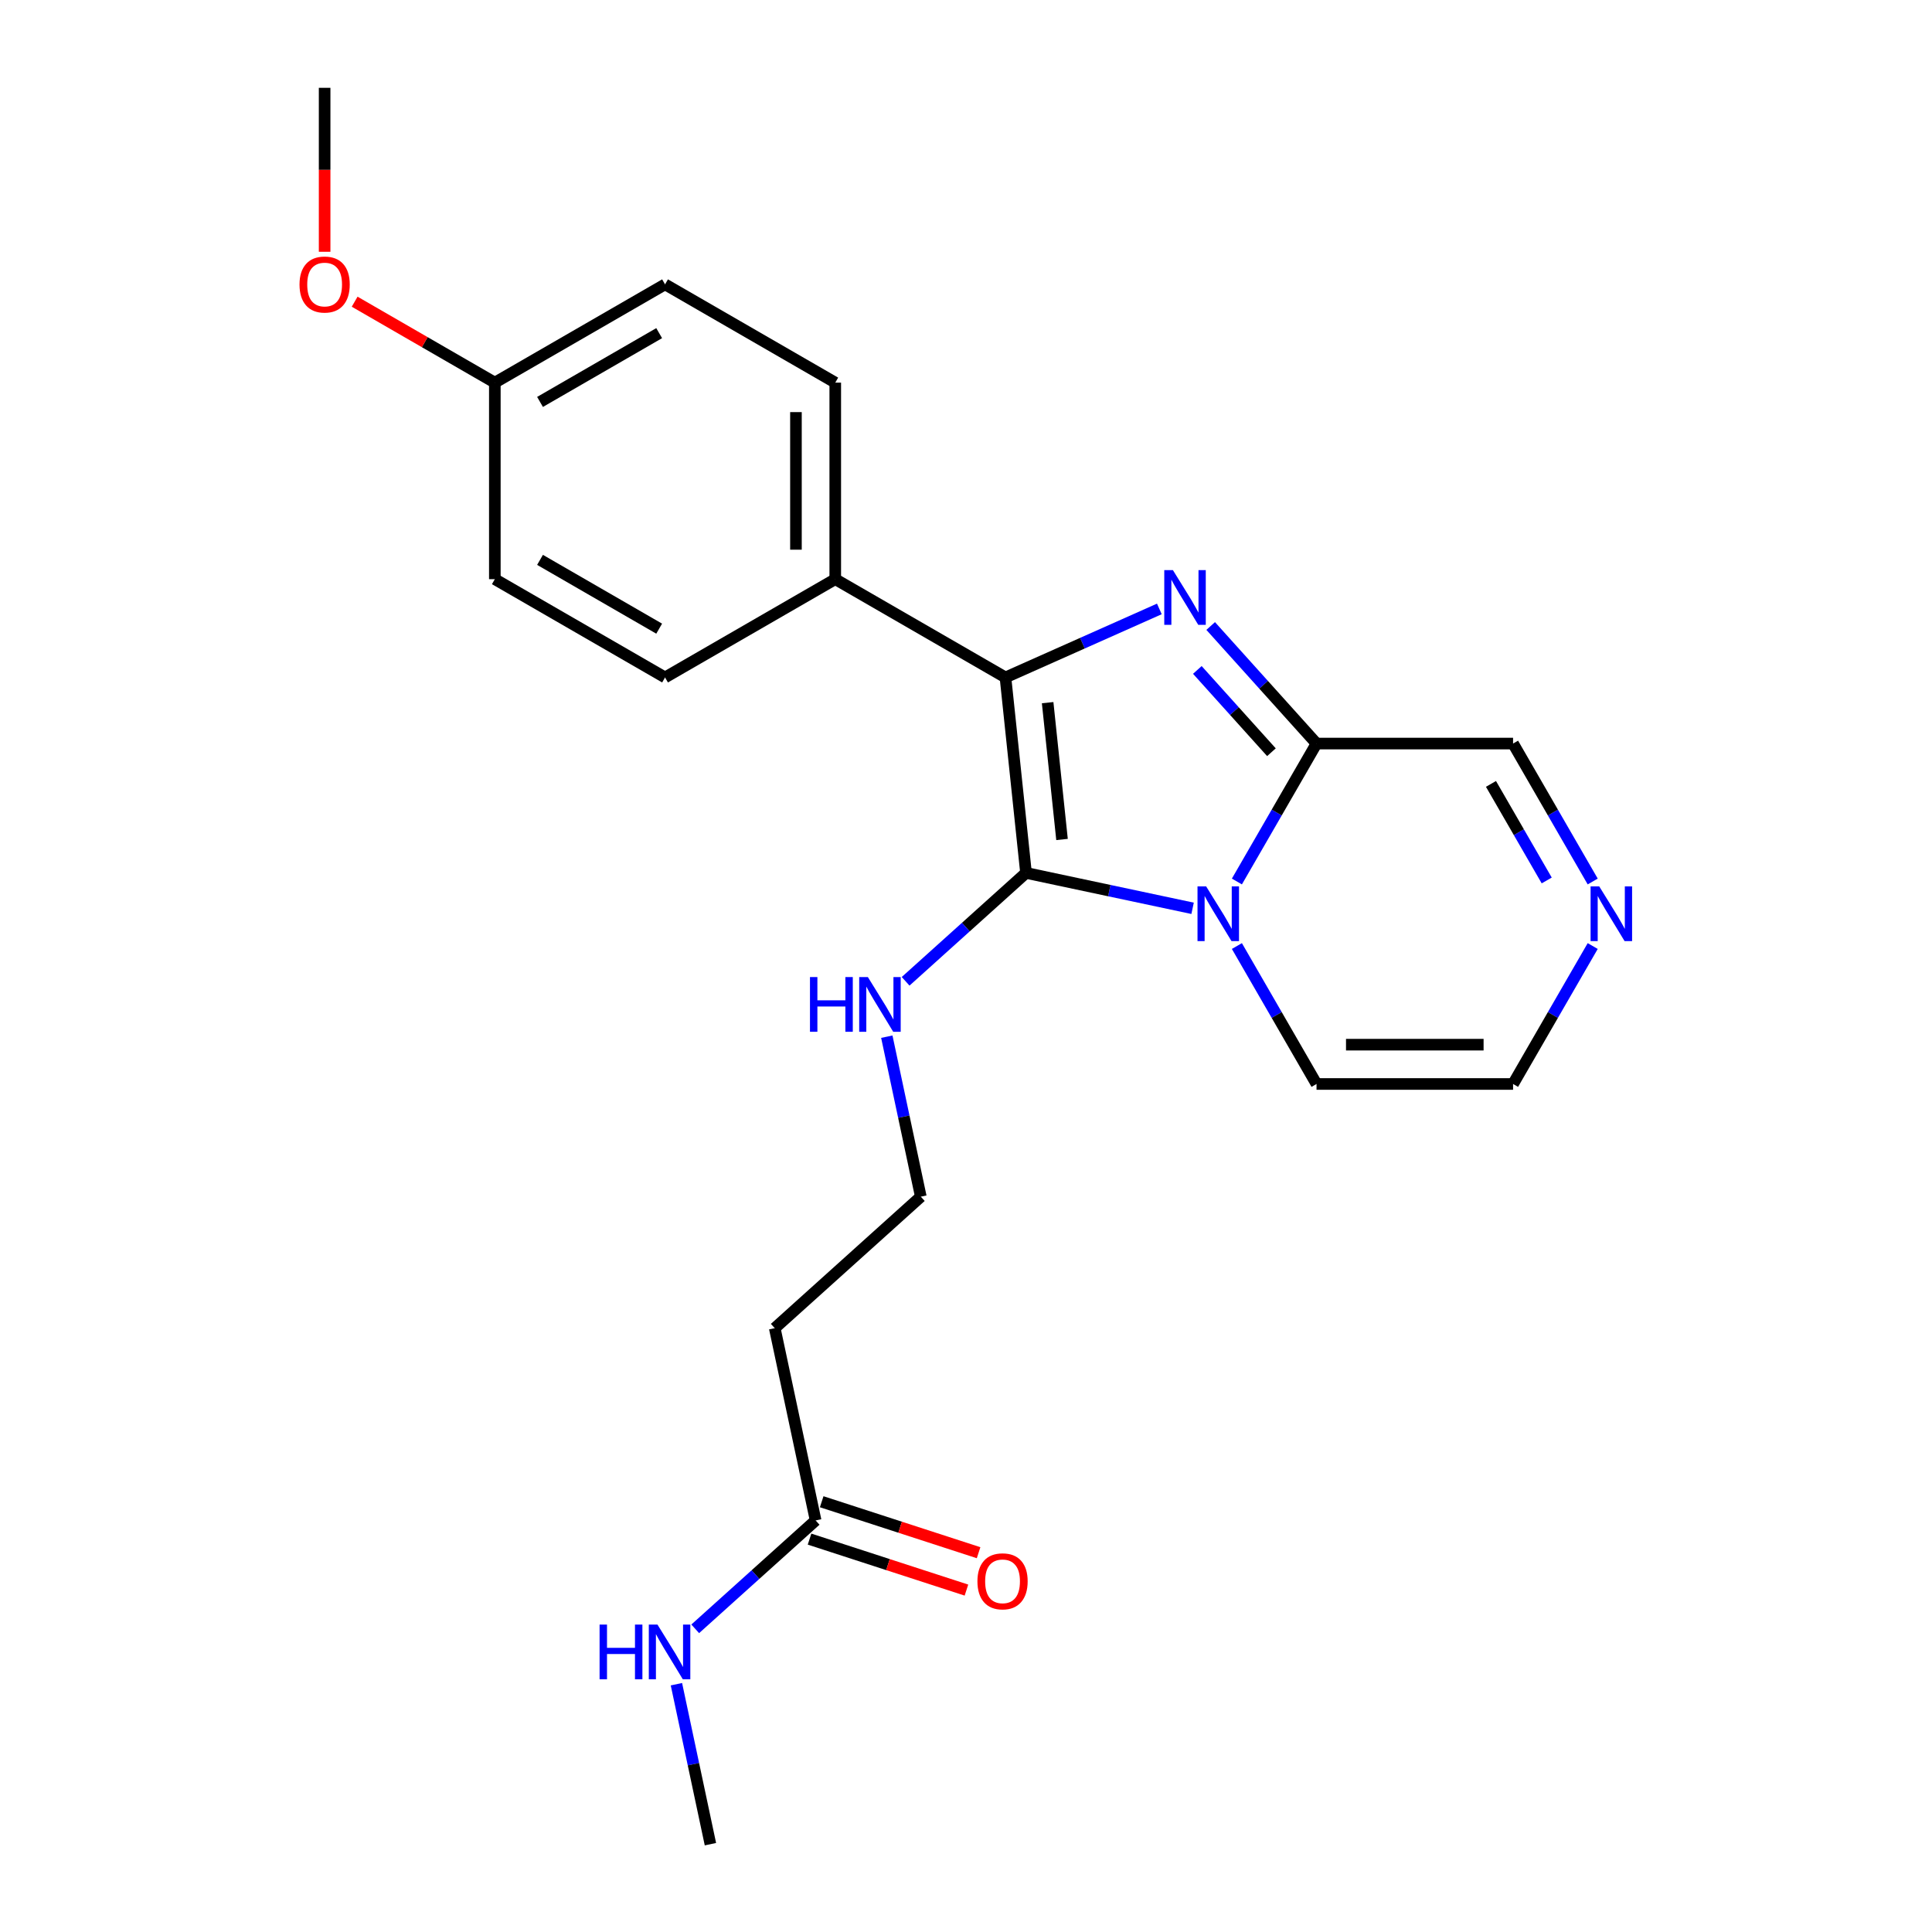 <?xml version='1.0' encoding='iso-8859-1'?>
<svg version='1.1' baseProfile='full'
              xmlns='http://www.w3.org/2000/svg'
                      xmlns:rdkit='http://www.rdkit.org/xml'
                      xmlns:xlink='http://www.w3.org/1999/xlink'
                  xml:space='preserve'
width='1000px' height='1000px' viewBox='0 0 1000 1000'>
<!-- END OF HEADER -->
<rect style='opacity:1.0;fill:#FFFFFF;stroke:none' width='1000' height='1000' x='0' y='0'> </rect>
<path class='bond-0' d='M 617.285,470.142 L 574.174,460.979' style='fill:none;fill-rule:evenodd;stroke:#0000FF;stroke-width:6px;stroke-linecap:butt;stroke-linejoin:miter;stroke-opacity:1' />
<path class='bond-0' d='M 574.174,460.979 L 531.062,451.815' style='fill:none;fill-rule:evenodd;stroke:#000000;stroke-width:6px;stroke-linecap:butt;stroke-linejoin:miter;stroke-opacity:1' />
<path class='bond-3' d='M 640.212,456.263 L 660.823,420.564' style='fill:none;fill-rule:evenodd;stroke:#0000FF;stroke-width:6px;stroke-linecap:butt;stroke-linejoin:miter;stroke-opacity:1' />
<path class='bond-3' d='M 660.823,420.564 L 681.433,384.866' style='fill:none;fill-rule:evenodd;stroke:#000000;stroke-width:6px;stroke-linecap:butt;stroke-linejoin:miter;stroke-opacity:1' />
<path class='bond-6' d='M 640.212,489.669 L 660.823,525.368' style='fill:none;fill-rule:evenodd;stroke:#0000FF;stroke-width:6px;stroke-linecap:butt;stroke-linejoin:miter;stroke-opacity:1' />
<path class='bond-6' d='M 660.823,525.368 L 681.433,561.066' style='fill:none;fill-rule:evenodd;stroke:#000000;stroke-width:6px;stroke-linecap:butt;stroke-linejoin:miter;stroke-opacity:1' />
<path class='bond-2' d='M 531.062,451.815 L 520.428,350.643' style='fill:none;fill-rule:evenodd;stroke:#000000;stroke-width:6px;stroke-linecap:butt;stroke-linejoin:miter;stroke-opacity:1' />
<path class='bond-2' d='M 549.701,434.513 L 542.258,363.692' style='fill:none;fill-rule:evenodd;stroke:#000000;stroke-width:6px;stroke-linecap:butt;stroke-linejoin:miter;stroke-opacity:1' />
<path class='bond-9' d='M 531.062,451.815 L 499.904,479.87' style='fill:none;fill-rule:evenodd;stroke:#000000;stroke-width:6px;stroke-linecap:butt;stroke-linejoin:miter;stroke-opacity:1' />
<path class='bond-9' d='M 499.904,479.87 L 468.746,507.925' style='fill:none;fill-rule:evenodd;stroke:#0000FF;stroke-width:6px;stroke-linecap:butt;stroke-linejoin:miter;stroke-opacity:1' />
<path class='bond-1' d='M 626.646,324.018 L 654.04,354.442' style='fill:none;fill-rule:evenodd;stroke:#0000FF;stroke-width:6px;stroke-linecap:butt;stroke-linejoin:miter;stroke-opacity:1' />
<path class='bond-1' d='M 654.04,354.442 L 681.433,384.866' style='fill:none;fill-rule:evenodd;stroke:#000000;stroke-width:6px;stroke-linecap:butt;stroke-linejoin:miter;stroke-opacity:1' />
<path class='bond-1' d='M 619.744,346.76 L 638.92,368.056' style='fill:none;fill-rule:evenodd;stroke:#0000FF;stroke-width:6px;stroke-linecap:butt;stroke-linejoin:miter;stroke-opacity:1' />
<path class='bond-1' d='M 638.92,368.056 L 658.095,389.353' style='fill:none;fill-rule:evenodd;stroke:#000000;stroke-width:6px;stroke-linecap:butt;stroke-linejoin:miter;stroke-opacity:1' />
<path class='bond-24' d='M 600.08,315.18 L 560.254,332.911' style='fill:none;fill-rule:evenodd;stroke:#0000FF;stroke-width:6px;stroke-linecap:butt;stroke-linejoin:miter;stroke-opacity:1' />
<path class='bond-24' d='M 560.254,332.911 L 520.428,350.643' style='fill:none;fill-rule:evenodd;stroke:#000000;stroke-width:6px;stroke-linecap:butt;stroke-linejoin:miter;stroke-opacity:1' />
<path class='bond-5' d='M 520.428,350.643 L 432.328,299.778' style='fill:none;fill-rule:evenodd;stroke:#000000;stroke-width:6px;stroke-linecap:butt;stroke-linejoin:miter;stroke-opacity:1' />
<path class='bond-8' d='M 681.433,384.866 L 783.163,384.866' style='fill:none;fill-rule:evenodd;stroke:#000000;stroke-width:6px;stroke-linecap:butt;stroke-linejoin:miter;stroke-opacity:1' />
<path class='bond-4' d='M 824.384,489.669 L 803.773,525.368' style='fill:none;fill-rule:evenodd;stroke:#0000FF;stroke-width:6px;stroke-linecap:butt;stroke-linejoin:miter;stroke-opacity:1' />
<path class='bond-4' d='M 803.773,525.368 L 783.163,561.066' style='fill:none;fill-rule:evenodd;stroke:#000000;stroke-width:6px;stroke-linecap:butt;stroke-linejoin:miter;stroke-opacity:1' />
<path class='bond-23' d='M 824.384,456.263 L 803.773,420.564' style='fill:none;fill-rule:evenodd;stroke:#0000FF;stroke-width:6px;stroke-linecap:butt;stroke-linejoin:miter;stroke-opacity:1' />
<path class='bond-23' d='M 803.773,420.564 L 783.163,384.866' style='fill:none;fill-rule:evenodd;stroke:#000000;stroke-width:6px;stroke-linecap:butt;stroke-linejoin:miter;stroke-opacity:1' />
<path class='bond-23' d='M 800.581,455.726 L 786.153,430.737' style='fill:none;fill-rule:evenodd;stroke:#0000FF;stroke-width:6px;stroke-linecap:butt;stroke-linejoin:miter;stroke-opacity:1' />
<path class='bond-23' d='M 786.153,430.737 L 771.726,405.748' style='fill:none;fill-rule:evenodd;stroke:#000000;stroke-width:6px;stroke-linecap:butt;stroke-linejoin:miter;stroke-opacity:1' />
<path class='bond-13' d='M 432.328,299.778 L 432.328,198.049' style='fill:none;fill-rule:evenodd;stroke:#000000;stroke-width:6px;stroke-linecap:butt;stroke-linejoin:miter;stroke-opacity:1' />
<path class='bond-13' d='M 411.982,284.519 L 411.982,213.308' style='fill:none;fill-rule:evenodd;stroke:#000000;stroke-width:6px;stroke-linecap:butt;stroke-linejoin:miter;stroke-opacity:1' />
<path class='bond-14' d='M 432.328,299.778 L 344.228,350.643' style='fill:none;fill-rule:evenodd;stroke:#000000;stroke-width:6px;stroke-linecap:butt;stroke-linejoin:miter;stroke-opacity:1' />
<path class='bond-10' d='M 681.433,561.066 L 783.163,561.066' style='fill:none;fill-rule:evenodd;stroke:#000000;stroke-width:6px;stroke-linecap:butt;stroke-linejoin:miter;stroke-opacity:1' />
<path class='bond-10' d='M 696.693,540.72 L 767.903,540.72' style='fill:none;fill-rule:evenodd;stroke:#000000;stroke-width:6px;stroke-linecap:butt;stroke-linejoin:miter;stroke-opacity:1' />
<path class='bond-7' d='M 422.164,786.969 L 401.013,687.462' style='fill:none;fill-rule:evenodd;stroke:#000000;stroke-width:6px;stroke-linecap:butt;stroke-linejoin:miter;stroke-opacity:1' />
<path class='bond-12' d='M 419.02,796.644 L 459.624,809.837' style='fill:none;fill-rule:evenodd;stroke:#000000;stroke-width:6px;stroke-linecap:butt;stroke-linejoin:miter;stroke-opacity:1' />
<path class='bond-12' d='M 459.624,809.837 L 500.228,823.03' style='fill:none;fill-rule:evenodd;stroke:#FF0000;stroke-width:6px;stroke-linecap:butt;stroke-linejoin:miter;stroke-opacity:1' />
<path class='bond-12' d='M 425.308,777.294 L 465.911,790.487' style='fill:none;fill-rule:evenodd;stroke:#000000;stroke-width:6px;stroke-linecap:butt;stroke-linejoin:miter;stroke-opacity:1' />
<path class='bond-12' d='M 465.911,790.487 L 506.515,803.679' style='fill:none;fill-rule:evenodd;stroke:#FF0000;stroke-width:6px;stroke-linecap:butt;stroke-linejoin:miter;stroke-opacity:1' />
<path class='bond-15' d='M 422.164,786.969 L 391.006,815.024' style='fill:none;fill-rule:evenodd;stroke:#000000;stroke-width:6px;stroke-linecap:butt;stroke-linejoin:miter;stroke-opacity:1' />
<path class='bond-15' d='M 391.006,815.024 L 359.848,843.079' style='fill:none;fill-rule:evenodd;stroke:#0000FF;stroke-width:6px;stroke-linecap:butt;stroke-linejoin:miter;stroke-opacity:1' />
<path class='bond-16' d='M 459.013,536.589 L 467.813,577.99' style='fill:none;fill-rule:evenodd;stroke:#0000FF;stroke-width:6px;stroke-linecap:butt;stroke-linejoin:miter;stroke-opacity:1' />
<path class='bond-16' d='M 467.813,577.99 L 476.613,619.392' style='fill:none;fill-rule:evenodd;stroke:#000000;stroke-width:6px;stroke-linecap:butt;stroke-linejoin:miter;stroke-opacity:1' />
<path class='bond-11' d='M 401.013,687.462 L 476.613,619.392' style='fill:none;fill-rule:evenodd;stroke:#000000;stroke-width:6px;stroke-linecap:butt;stroke-linejoin:miter;stroke-opacity:1' />
<path class='bond-18' d='M 432.328,198.049 L 344.228,147.184' style='fill:none;fill-rule:evenodd;stroke:#000000;stroke-width:6px;stroke-linecap:butt;stroke-linejoin:miter;stroke-opacity:1' />
<path class='bond-19' d='M 344.228,350.643 L 256.127,299.778' style='fill:none;fill-rule:evenodd;stroke:#000000;stroke-width:6px;stroke-linecap:butt;stroke-linejoin:miter;stroke-opacity:1' />
<path class='bond-19' d='M 341.186,325.393 L 279.515,289.788' style='fill:none;fill-rule:evenodd;stroke:#000000;stroke-width:6px;stroke-linecap:butt;stroke-linejoin:miter;stroke-opacity:1' />
<path class='bond-21' d='M 350.115,871.742 L 358.915,913.144' style='fill:none;fill-rule:evenodd;stroke:#0000FF;stroke-width:6px;stroke-linecap:butt;stroke-linejoin:miter;stroke-opacity:1' />
<path class='bond-21' d='M 358.915,913.144 L 367.715,954.545' style='fill:none;fill-rule:evenodd;stroke:#000000;stroke-width:6px;stroke-linecap:butt;stroke-linejoin:miter;stroke-opacity:1' />
<path class='bond-17' d='M 256.127,198.049 L 256.127,299.778' style='fill:none;fill-rule:evenodd;stroke:#000000;stroke-width:6px;stroke-linecap:butt;stroke-linejoin:miter;stroke-opacity:1' />
<path class='bond-20' d='M 256.127,198.049 L 219.849,177.103' style='fill:none;fill-rule:evenodd;stroke:#000000;stroke-width:6px;stroke-linecap:butt;stroke-linejoin:miter;stroke-opacity:1' />
<path class='bond-20' d='M 219.849,177.103 L 183.57,156.158' style='fill:none;fill-rule:evenodd;stroke:#FF0000;stroke-width:6px;stroke-linecap:butt;stroke-linejoin:miter;stroke-opacity:1' />
<path class='bond-25' d='M 256.127,198.049 L 344.228,147.184' style='fill:none;fill-rule:evenodd;stroke:#000000;stroke-width:6px;stroke-linecap:butt;stroke-linejoin:miter;stroke-opacity:1' />
<path class='bond-25' d='M 279.515,208.039 L 341.186,172.434' style='fill:none;fill-rule:evenodd;stroke:#000000;stroke-width:6px;stroke-linecap:butt;stroke-linejoin:miter;stroke-opacity:1' />
<path class='bond-22' d='M 168.027,130.321 L 168.027,87.888' style='fill:none;fill-rule:evenodd;stroke:#FF0000;stroke-width:6px;stroke-linecap:butt;stroke-linejoin:miter;stroke-opacity:1' />
<path class='bond-22' d='M 168.027,87.888 L 168.027,45.455' style='fill:none;fill-rule:evenodd;stroke:#000000;stroke-width:6px;stroke-linecap:butt;stroke-linejoin:miter;stroke-opacity:1' />
<path  class='atom-0' d='M 624.308 458.806
L 633.588 473.806
Q 634.508 475.286, 635.988 477.966
Q 637.468 480.646, 637.548 480.806
L 637.548 458.806
L 641.308 458.806
L 641.308 487.126
L 637.428 487.126
L 627.468 470.726
Q 626.308 468.806, 625.068 466.606
Q 623.868 464.406, 623.508 463.726
L 623.508 487.126
L 619.828 487.126
L 619.828 458.806
L 624.308 458.806
' fill='#0000FF'/>
<path  class='atom-2' d='M 607.103 295.106
L 616.383 310.106
Q 617.303 311.586, 618.783 314.266
Q 620.263 316.946, 620.343 317.106
L 620.343 295.106
L 624.103 295.106
L 624.103 323.426
L 620.223 323.426
L 610.263 307.026
Q 609.103 305.106, 607.863 302.906
Q 606.663 300.706, 606.303 300.026
L 606.303 323.426
L 602.623 323.426
L 602.623 295.106
L 607.103 295.106
' fill='#0000FF'/>
<path  class='atom-5' d='M 827.767 458.806
L 837.047 473.806
Q 837.967 475.286, 839.447 477.966
Q 840.927 480.646, 841.007 480.806
L 841.007 458.806
L 844.767 458.806
L 844.767 487.126
L 840.887 487.126
L 830.927 470.726
Q 829.767 468.806, 828.527 466.606
Q 827.327 464.406, 826.967 463.726
L 826.967 487.126
L 823.287 487.126
L 823.287 458.806
L 827.767 458.806
' fill='#0000FF'/>
<path  class='atom-10' d='M 419.242 505.725
L 423.082 505.725
L 423.082 517.765
L 437.562 517.765
L 437.562 505.725
L 441.402 505.725
L 441.402 534.045
L 437.562 534.045
L 437.562 520.965
L 423.082 520.965
L 423.082 534.045
L 419.242 534.045
L 419.242 505.725
' fill='#0000FF'/>
<path  class='atom-10' d='M 449.202 505.725
L 458.482 520.725
Q 459.402 522.205, 460.882 524.885
Q 462.362 527.565, 462.442 527.725
L 462.442 505.725
L 466.202 505.725
L 466.202 534.045
L 462.322 534.045
L 452.362 517.645
Q 451.202 515.725, 449.962 513.525
Q 448.762 511.325, 448.402 510.645
L 448.402 534.045
L 444.722 534.045
L 444.722 505.725
L 449.202 505.725
' fill='#0000FF'/>
<path  class='atom-13' d='M 505.915 818.485
Q 505.915 811.685, 509.275 807.885
Q 512.635 804.085, 518.915 804.085
Q 525.195 804.085, 528.555 807.885
Q 531.915 811.685, 531.915 818.485
Q 531.915 825.365, 528.515 829.285
Q 525.115 833.165, 518.915 833.165
Q 512.675 833.165, 509.275 829.285
Q 505.915 825.405, 505.915 818.485
M 518.915 829.965
Q 523.235 829.965, 525.555 827.085
Q 527.915 824.165, 527.915 818.485
Q 527.915 812.925, 525.555 810.125
Q 523.235 807.285, 518.915 807.285
Q 514.595 807.285, 512.235 810.085
Q 509.915 812.885, 509.915 818.485
Q 509.915 824.205, 512.235 827.085
Q 514.595 829.965, 518.915 829.965
' fill='#FF0000'/>
<path  class='atom-16' d='M 310.344 840.879
L 314.184 840.879
L 314.184 852.919
L 328.664 852.919
L 328.664 840.879
L 332.504 840.879
L 332.504 869.199
L 328.664 869.199
L 328.664 856.119
L 314.184 856.119
L 314.184 869.199
L 310.344 869.199
L 310.344 840.879
' fill='#0000FF'/>
<path  class='atom-16' d='M 340.304 840.879
L 349.584 855.879
Q 350.504 857.359, 351.984 860.039
Q 353.464 862.719, 353.544 862.879
L 353.544 840.879
L 357.304 840.879
L 357.304 869.199
L 353.424 869.199
L 343.464 852.799
Q 342.304 850.879, 341.064 848.679
Q 339.864 846.479, 339.504 845.799
L 339.504 869.199
L 335.824 869.199
L 335.824 840.879
L 340.304 840.879
' fill='#0000FF'/>
<path  class='atom-21' d='M 155.027 147.264
Q 155.027 140.464, 158.387 136.664
Q 161.747 132.864, 168.027 132.864
Q 174.307 132.864, 177.667 136.664
Q 181.027 140.464, 181.027 147.264
Q 181.027 154.144, 177.627 158.064
Q 174.227 161.944, 168.027 161.944
Q 161.787 161.944, 158.387 158.064
Q 155.027 154.184, 155.027 147.264
M 168.027 158.744
Q 172.347 158.744, 174.667 155.864
Q 177.027 152.944, 177.027 147.264
Q 177.027 141.704, 174.667 138.904
Q 172.347 136.064, 168.027 136.064
Q 163.707 136.064, 161.347 138.864
Q 159.027 141.664, 159.027 147.264
Q 159.027 152.984, 161.347 155.864
Q 163.707 158.744, 168.027 158.744
' fill='#FF0000'/>
</svg>
